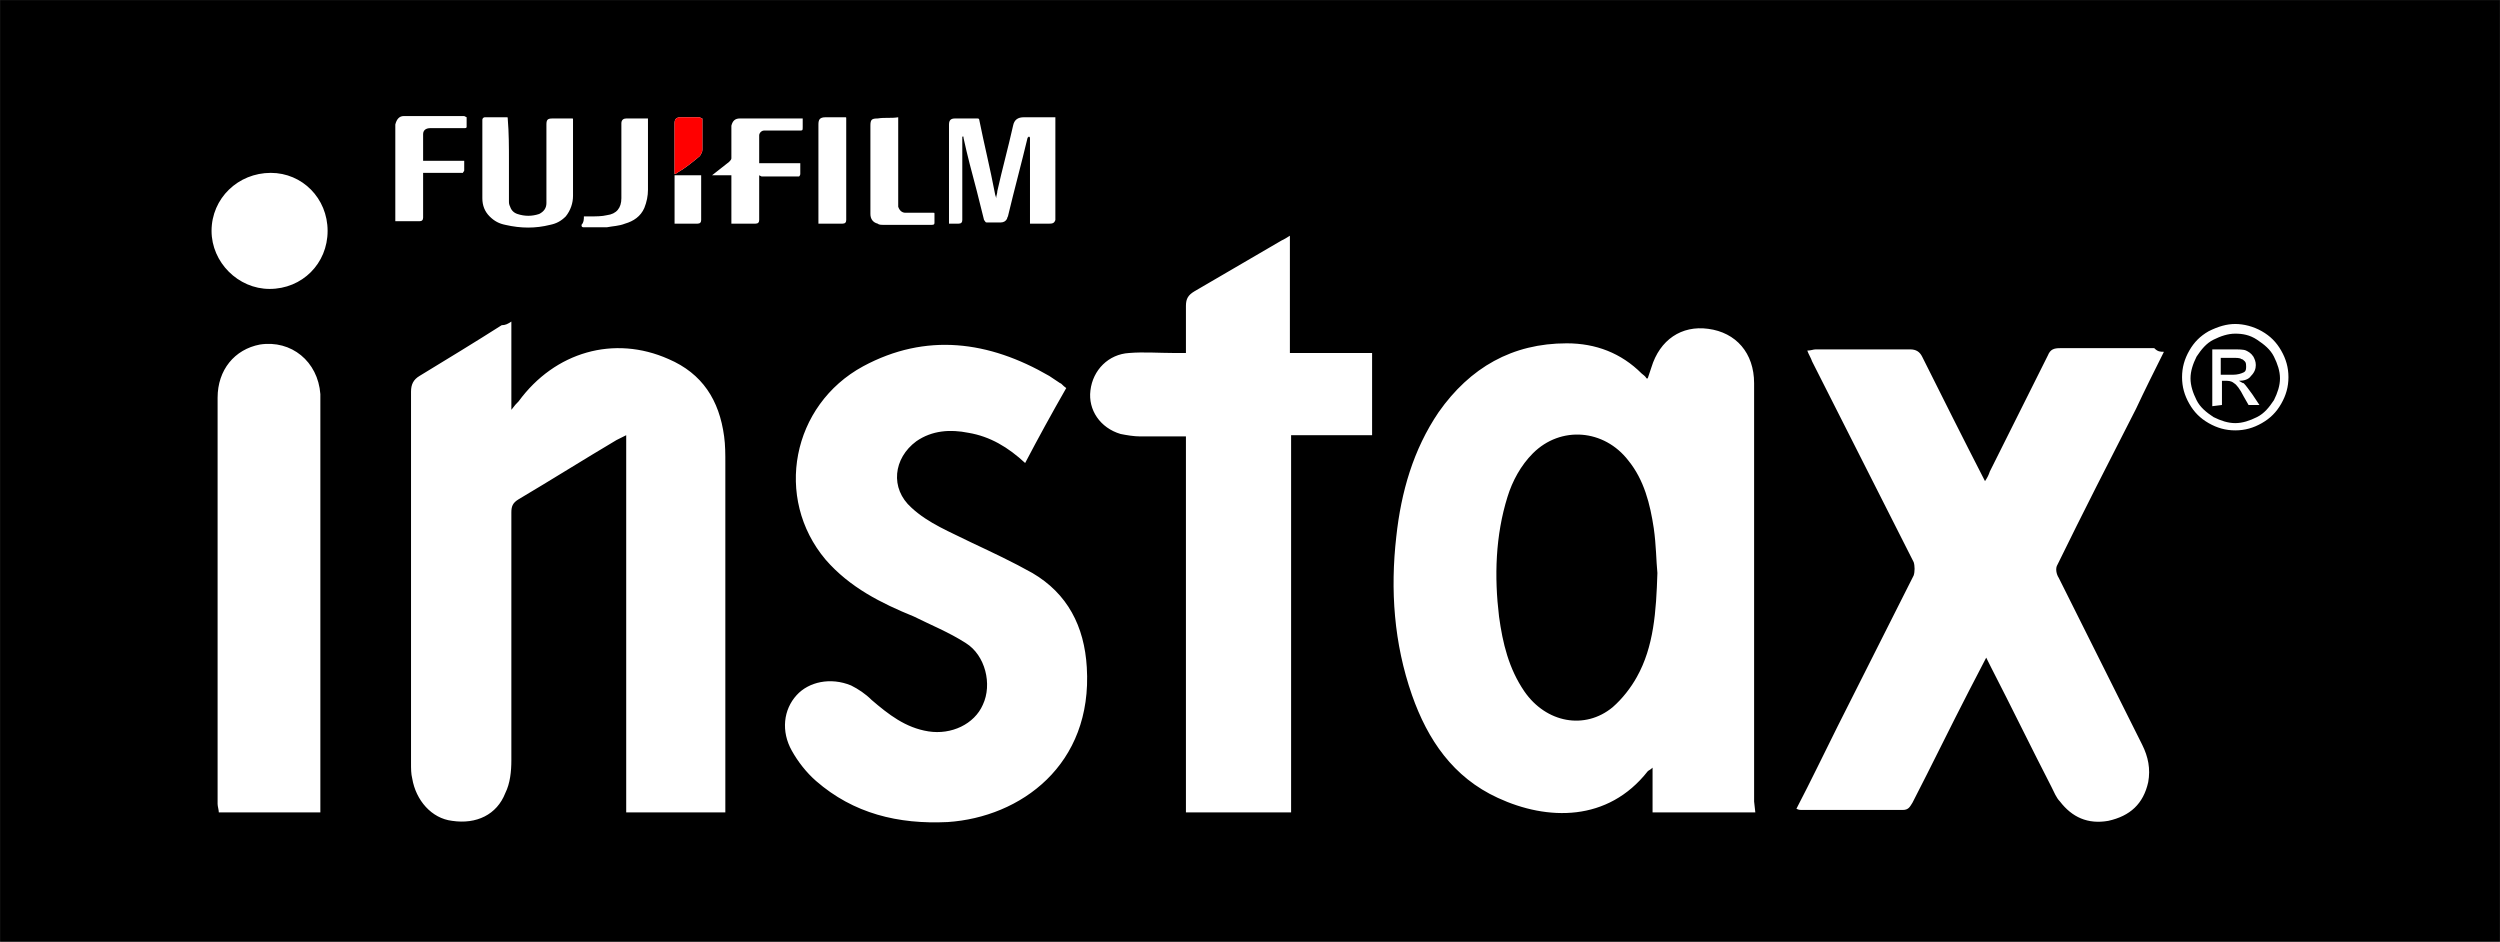 <svg xmlns:xodm="http://www.corel.com/coreldraw/odm/2003" xmlns="http://www.w3.org/2000/svg" xmlns:xlink="http://www.w3.org/1999/xlink" id="Layer_1" x="0px" y="0px" viewBox="0 0 206.8 77.9" style="enable-background:new 0 0 206.8 77.9;" xml:space="preserve"><rect x="0" y="0" width="206.8" height="77.9" fill="#333333" stroke="none"/><style type="text/css">	.st0{fill-rule:evenodd;clip-rule:evenodd;stroke:#000000;stroke-width:0.566;stroke-miterlimit:4.268;}	.st1{fill:#FFFFFF;}	.st2{fill:#FF0000;}</style><g id="Capa_x0020_1">	<rect x="0.3" y="0.3" class="st0" width="206.2" height="77.3"></rect>	<path class="st1" d="M137.1,47.4c-0.1-1-0.1-2.3-0.3-3.7c-0.3-2-0.8-4-2.1-5.6c-2-2.6-5.6-2.9-7.9-0.6c-1,1-1.7,2.3-2.1,3.6  c-1,3.2-1.1,6.6-0.7,9.9c0.3,2.2,0.8,4.3,2.1,6.2c1.8,2.6,5,3.2,7.3,1.3c0.8-0.7,1.5-1.6,2-2.5C136.8,53.5,137,50.6,137.1,47.4  L137.1,47.4z M145.2,67.2h-8.5v-3.7c-0.2,0.2-0.3,0.2-0.4,0.3C133,68,128,67.9,123.9,66c-3.7-1.7-5.8-4.8-7.1-8.5  c-1.5-4.3-1.8-8.7-1.3-13.1c0.4-3.7,1.4-7.2,3.5-10.3c2.6-3.7,6.1-5.7,10.6-5.7c2.4,0,4.5,0.8,6.2,2.5c0.1,0.1,0.3,0.2,0.4,0.4  c0,0,0,0,0.1,0c0.1-0.3,0.2-0.6,0.3-0.9c0.7-2.3,2.5-3.5,4.7-3.2c2.3,0.3,3.8,2,3.8,4.5c0,8.6,0,17.2,0,25.7v8.9L145.2,67.2  L145.2,67.2z M42.3,26.6v7.3c0.3-0.4,0.4-0.5,0.6-0.7c3-4.1,7.9-5.5,12.4-3.5c2.8,1.2,4.2,3.4,4.6,6.4c0.1,0.7,0.1,1.5,0.1,2.2  c0,9.3,0,18.6,0,27.9v1h-8.2V36c-0.4,0.2-0.6,0.3-0.8,0.4c-2.7,1.6-5.4,3.3-8.1,4.9c-0.5,0.3-0.6,0.6-0.6,1.1c0,6.8,0,13.7,0,20.5  c0,0.9-0.1,1.9-0.5,2.7c-0.7,1.8-2.4,2.6-4.4,2.3c-1.7-0.2-3-1.7-3.3-3.5c-0.1-0.4-0.1-0.8-0.1-1.3c0-10.2,0-20.5,0-30.7  c0-0.6,0.2-1,0.7-1.3c2.3-1.4,4.6-2.8,6.8-4.2C41.8,26.9,42,26.8,42.3,26.6L42.3,26.6z M179,29.1c-0.8,1.6-1.6,3.2-2.3,4.7  c-2.2,4.3-4.4,8.6-6.5,12.9c-0.2,0.3-0.1,0.8,0.1,1.1c2.3,4.6,4.6,9.2,6.9,13.8c0.5,1,0.7,2,0.5,3.1c-0.4,1.8-1.5,2.8-3.3,3.2  c-1.7,0.3-3-0.3-4-1.6c-0.3-0.3-0.5-0.8-0.7-1.2c-1.7-3.3-3.3-6.6-5-9.9c-0.1-0.2-0.2-0.4-0.4-0.8c-0.5,1-1,1.9-1.4,2.7  c-1.6,3.1-3.1,6.2-4.7,9.3c-0.2,0.3-0.3,0.6-0.8,0.6c-2.8,0-5.6,0-8.4,0c-0.1,0-0.2,0-0.4-0.1c1.2-2.3,2.3-4.6,3.4-6.8  c2.1-4.2,4.2-8.3,6.3-12.5c0.1-0.3,0.1-0.8,0-1.1c-2.8-5.5-5.6-11.1-8.4-16.6c-0.1-0.3-0.3-0.6-0.4-0.9c0.3,0,0.5-0.1,0.7-0.1  c2.6,0,5.2,0,7.8,0c0.5,0,0.8,0.2,1,0.6c1.7,3.4,3.4,6.8,5.2,10.3c0.2-0.3,0.3-0.5,0.4-0.8c1.6-3.2,3.2-6.4,4.8-9.6  c0.2-0.5,0.5-0.6,1-0.6c2.6,0,5.2,0,7.8,0C178.5,29.1,178.7,29.1,179,29.1L179,29.1z M88.2,32.1c-1.2,2.1-2.3,4.1-3.4,6.2  c-1.4-1.3-2.9-2.2-4.7-2.5c-1.5-0.3-3-0.2-4.3,0.7c-1.9,1.4-2.2,3.9-0.4,5.5c1.4,1.3,3.2,2,5,2.9c1.7,0.8,3.4,1.6,5,2.5  c2.9,1.7,4.3,4.4,4.5,7.8c0.5,8.1-5.5,12.4-11.5,12.8c-4.1,0.2-7.8-0.7-10.9-3.4c-0.8-0.7-1.5-1.6-2-2.5c-0.9-1.6-0.7-3.4,0.4-4.6  c1-1.1,2.8-1.5,4.5-0.8c0.6,0.3,1.2,0.7,1.7,1.2c1.4,1.2,2.8,2.3,4.7,2.6c1.9,0.3,3.8-0.6,4.5-2.2c0.8-1.7,0.2-4.1-1.4-5.1  c-1.4-0.9-2.9-1.5-4.3-2.2c-2.7-1.1-5.3-2.4-7.3-4.7c-4.3-5.1-2.8-12.8,3.1-16c5.2-2.8,10.4-2.1,15.4,0.8c0.3,0.2,0.6,0.4,0.9,0.6  C87.8,31.7,87.9,31.9,88.2,32.1L88.2,32.1z M106.7,67.2h-8.6V36.1c-1.3,0-2.6,0-3.8,0c-0.5,0-1.1-0.1-1.6-0.2  c-1.7-0.5-2.7-2-2.5-3.6c0.2-1.7,1.5-3,3.2-3.1c1.2-0.1,2.5,0,3.7,0c0.3,0,0.6,0,1,0c0-1.4,0-2.6,0-3.9c0-0.6,0.2-0.9,0.7-1.2  c2.4-1.4,4.8-2.8,7.2-4.2c0.2-0.1,0.4-0.2,0.7-0.4v9.7h6.8V36h-6.7V67.2L106.7,67.2z M26.6,67.2h-8.5c0-0.2-0.1-0.5-0.1-0.7  c0-11.2,0-22.4,0-33.6c0-2.3,1.4-4,3.5-4.4c2.6-0.4,4.8,1.4,5,4.1c0,0.3,0,0.5,0,0.8c0,11,0,22,0,33.1V67.2L26.6,67.2z M27.1,19.1  c0,2.7-2.1,4.8-4.8,4.8c-2.6,0-4.8-2.2-4.8-4.8c0-2.7,2.2-4.8,4.9-4.8C25,14.3,27.1,16.4,27.1,19.1z M87.3,18.2  c-0.1,0.3-0.3,0.3-0.5,0.3c-0.5,0-1,0-1.5,0c0,0-0.1,0-0.1,0v-0.2c0-2.3,0-4.5,0-6.8c0-0.1,0-0.2-0.1-0.2c0,0-0.1,0.1-0.1,0.1  c-0.5,2.1-1.1,4.3-1.6,6.4c0,0.1-0.1,0.2-0.1,0.3c-0.1,0.2-0.3,0.3-0.5,0.3c-0.4,0-0.8,0-1.2,0c-0.1,0-0.1-0.1-0.2-0.2  c-0.2-0.8-0.4-1.6-0.6-2.4c-0.4-1.5-0.8-3-1.1-4.4c0,0,0-0.1,0-0.1c0,0-0.1,0-0.1,0c0,0,0,0,0,0.1c0,0,0,0,0,0.1v6.7  c0,0.2-0.1,0.3-0.3,0.3c-0.3,0-0.5,0-0.8,0v-0.1v-8c0,0,0-0.1,0-0.1c0-0.4,0.2-0.5,0.5-0.5c0.6,0,1.2,0,1.8,0c0.1,0,0.2,0,0.2,0.1  c0.4,2,0.9,4,1.3,6.1c0,0.1,0.1,0.3,0.1,0.4c0-0.2,0.1-0.4,0.1-0.6c0.4-1.8,0.9-3.6,1.3-5.4c0.1-0.5,0.4-0.7,0.9-0.7  c0.8,0,1.6,0,2.4,0c0.1,0,0.1,0,0.2,0L87.3,18.2L87.3,18.2z M42.1,13.3c0,1.1,0,2.2,0,3.3c0,0.2,0,0.3,0.1,0.5  c0.1,0.3,0.3,0.5,0.6,0.6c0.6,0.2,1.2,0.2,1.8,0c0.4-0.2,0.6-0.5,0.6-0.9c0-0.2,0-0.4,0-0.6c0-2,0-4,0-5.9c0-0.4,0.1-0.5,0.5-0.5  c0.5,0,1.1,0,1.6,0c0.1,0,0.1,0,0.1,0.1c0,2.1,0,4.2,0,6.3c0,0.6-0.2,1.2-0.6,1.7c-0.4,0.4-0.8,0.6-1.3,0.7c-1.2,0.3-2.4,0.3-3.7,0  c-0.5-0.1-0.9-0.3-1.3-0.7c-0.4-0.4-0.6-0.9-0.6-1.5c0-1.1,0-2.2,0-3.4c0-1,0-1.9,0-2.9c0-0.1,0-0.1,0-0.2c0-0.1,0.1-0.2,0.2-0.2  c0.1,0,0.2,0,0.2,0c0.5,0,1.1,0,1.6,0c0.1,0,0.1,0,0.1,0.1C42.1,11,42.1,12.2,42.1,13.3L42.1,13.3L42.1,13.3z M62.8,14.5v0.2  c0,1.1,0,2.1,0,3.2c0,0.1,0,0.2,0,0.3c0,0.2-0.1,0.3-0.3,0.3c-0.7,0-1.3,0-2,0v-4c-0.5,0-1,0-1.6,0c0,0,0,0,0,0  c0.5-0.4,0.9-0.7,1.4-1.1c0.1-0.1,0.2-0.2,0.2-0.3c0-0.8,0-1.5,0-2.3c0-0.1,0-0.3,0-0.4c0.1-0.4,0.3-0.6,0.7-0.6c0.2,0,0.4,0,0.6,0  c1.5,0,2.9,0,4.4,0h0.2v0.7c0,0.3,0,0.3-0.3,0.3c-0.9,0-1.8,0-2.7,0c-0.1,0-0.1,0-0.2,0c-0.2,0-0.4,0.2-0.4,0.4c0,0.8,0,1.5,0,2.3  h3.4c0,0.2,0,0.3,0,0.5c0,0.1,0,0.3,0,0.4c0,0.1-0.1,0.2-0.1,0.2c0,0-0.1,0-0.1,0h-3L62.8,14.5L62.8,14.5z M38.6,9.7  c0,0.3,0,0.6,0,0.8c0,0.1-0.1,0.1-0.2,0.1c-0.9,0-1.8,0-2.8,0h0c-0.4,0-0.6,0.2-0.6,0.5c0,0.7,0,1.4,0,2.1c0,0,0,0.1,0,0.1h3.4v0.3  c0,0.2,0,0.4,0,0.5c0,0.1-0.1,0.1-0.1,0.2c-0.1,0-0.1,0-0.2,0c-1,0-1.9,0-2.9,0H35v0.2c0,1.1,0,2.2,0,3.2c0,0.1,0,0.2,0,0.3  c0,0.2-0.1,0.3-0.3,0.3c-0.7,0-1.3,0-2,0v-0.1c0-2.5,0-5.1,0-7.6c0-0.1,0-0.2,0-0.3c0.1-0.4,0.3-0.7,0.7-0.7c0.2,0,0.5,0,0.7,0  c1.4,0,2.9,0,4.3,0L38.6,9.7L38.6,9.7z M74.3,9.7v0.2c0,2.3,0,4.6,0,6.9c0,0.1,0,0.2,0,0.3c0.1,0.3,0.3,0.5,0.6,0.5  c0.6,0,1.1,0,1.7,0c0.2,0,0.4,0,0.6,0c0.1,0,0.1,0,0.1,0.1c0,0.2,0,0.4,0,0.7c0,0.1,0,0.2-0.2,0.2c-1.3,0-2.6,0-4,0  c-0.2,0-0.4,0-0.5-0.1c-0.4-0.1-0.6-0.4-0.6-0.8c0-0.1,0-0.3,0-0.4c0-2.3,0-4.6,0-6.9c0-0.5,0.1-0.6,0.6-0.6  C73.2,9.7,73.7,9.8,74.3,9.7L74.3,9.7z M48.3,17.9c0.2,0,0.4,0,0.5,0c0.5,0,1,0,1.4-0.1c0.8-0.1,1.2-0.6,1.2-1.4c0-0.9,0-1.8,0-2.8  c0-1.1,0-2.2,0-3.3c0,0,0-0.1,0-0.1c0-0.3,0.2-0.4,0.4-0.4c0.6,0,1.2,0,1.7,0c0,0,0.1,0,0.1,0v0.1c0,1.9,0,3.9,0,5.8  c0,0.5-0.1,1-0.3,1.5c-0.3,0.7-0.9,1.1-1.6,1.3c-0.5,0.2-1,0.2-1.5,0.3c-0.6,0-1.3,0-1.9,0c-0.1,0-0.2,0-0.2-0.2  C48.3,18.4,48.3,18.1,48.3,17.9L48.3,17.9z M67.7,18.5c0-0.1,0-0.1,0-0.2c0-2.7,0-5.3,0-8c0-0.4,0.1-0.6,0.6-0.6c0.5,0,1,0,1.6,0  c0.1,0,0.1,0,0.1,0.1c0,2.7,0,5.4,0,8.2c0,0.1,0,0.1,0,0.2c0,0.2-0.1,0.3-0.3,0.3C69,18.5,68.3,18.5,67.7,18.5L67.7,18.5z   M55.8,18.5v-4h2.2c0,0.1,0,0.1,0,0.2c0,1.1,0,2.2,0,3.2c0,0.1,0,0.2,0,0.3c0,0.2-0.1,0.3-0.3,0.3C57.1,18.5,56.5,18.5,55.8,18.5  C55.9,18.5,55.9,18.5,55.8,18.5L55.8,18.5z M58.1,9.8v0.1c0,0.8,0,1.7,0,2.5c0,0.2-0.1,0.3-0.2,0.5c-0.6,0.5-1.2,1-1.9,1.4  c0,0-0.1,0.1-0.2,0.1c0,0,0-0.1,0-0.1c0-1.4,0-2.7,0-4.1c0-0.3,0.1-0.5,0.5-0.5c0.5,0,1.1,0,1.6,0C58,9.8,58,9.8,58.1,9.8L58.1,9.8  z M184.9,26.8c0.7,0,1.5,0.2,2.2,0.6c0.7,0.4,1.2,0.9,1.6,1.6c0.4,0.7,0.6,1.4,0.6,2.2c0,0.8-0.2,1.5-0.6,2.2  c-0.4,0.7-0.9,1.2-1.6,1.6c-0.7,0.4-1.4,0.6-2.2,0.6c-0.8,0-1.5-0.2-2.2-0.6c-0.7-0.4-1.2-0.9-1.6-1.6c-0.4-0.7-0.6-1.4-0.6-2.2  c0-0.8,0.2-1.5,0.6-2.2c0.4-0.7,0.9-1.2,1.6-1.6C183.5,27,184.2,26.8,184.9,26.8z M184.9,27.6c-0.6,0-1.2,0.2-1.8,0.5  c-0.6,0.3-1,0.8-1.4,1.4c-0.3,0.6-0.5,1.2-0.5,1.8c0,0.6,0.2,1.2,0.5,1.8c0.3,0.6,0.8,1,1.4,1.4c0.6,0.3,1.2,0.5,1.8,0.5  c0.6,0,1.2-0.2,1.8-0.5c0.6-0.3,1-0.8,1.4-1.4c0.3-0.6,0.5-1.2,0.5-1.8c0-0.6-0.2-1.2-0.5-1.8c-0.3-0.6-0.8-1-1.4-1.4  S185.5,27.6,184.9,27.6L184.9,27.6z M183,33.6v-4.7h1.6c0.6,0,1,0,1.2,0.1c0.2,0.1,0.4,0.2,0.6,0.5c0.1,0.2,0.2,0.4,0.2,0.7  c0,0.3-0.1,0.6-0.4,0.9c-0.2,0.3-0.6,0.4-1,0.4c0.2,0.1,0.3,0.2,0.4,0.2c0.2,0.2,0.4,0.5,0.7,0.9l0.6,0.9H186l-0.4-0.7  c-0.3-0.6-0.6-1-0.8-1.1c-0.1-0.1-0.3-0.2-0.6-0.2h-0.4v2L183,33.6L183,33.6z M183.8,31h0.9c0.4,0,0.7-0.1,0.9-0.2  c0.2-0.1,0.2-0.3,0.2-0.5c0-0.1,0-0.3-0.1-0.4c-0.1-0.1-0.2-0.2-0.3-0.2c-0.1-0.1-0.4-0.1-0.8-0.1h-0.9V31z"></path>	<path class="st2" d="M58.1,9.8v0.1c0,0.8,0,1.7,0,2.5c0,0.2-0.1,0.3-0.2,0.5c-0.6,0.5-1.2,1-1.9,1.4c0,0-0.1,0.1-0.2,0.1  c0,0,0-0.1,0-0.1c0-1.4,0-2.7,0-4.1c0-0.3,0.1-0.5,0.5-0.5c0.5,0,1.1,0,1.6,0C58,9.8,58,9.8,58.1,9.8L58.1,9.8z"></path></g></svg>